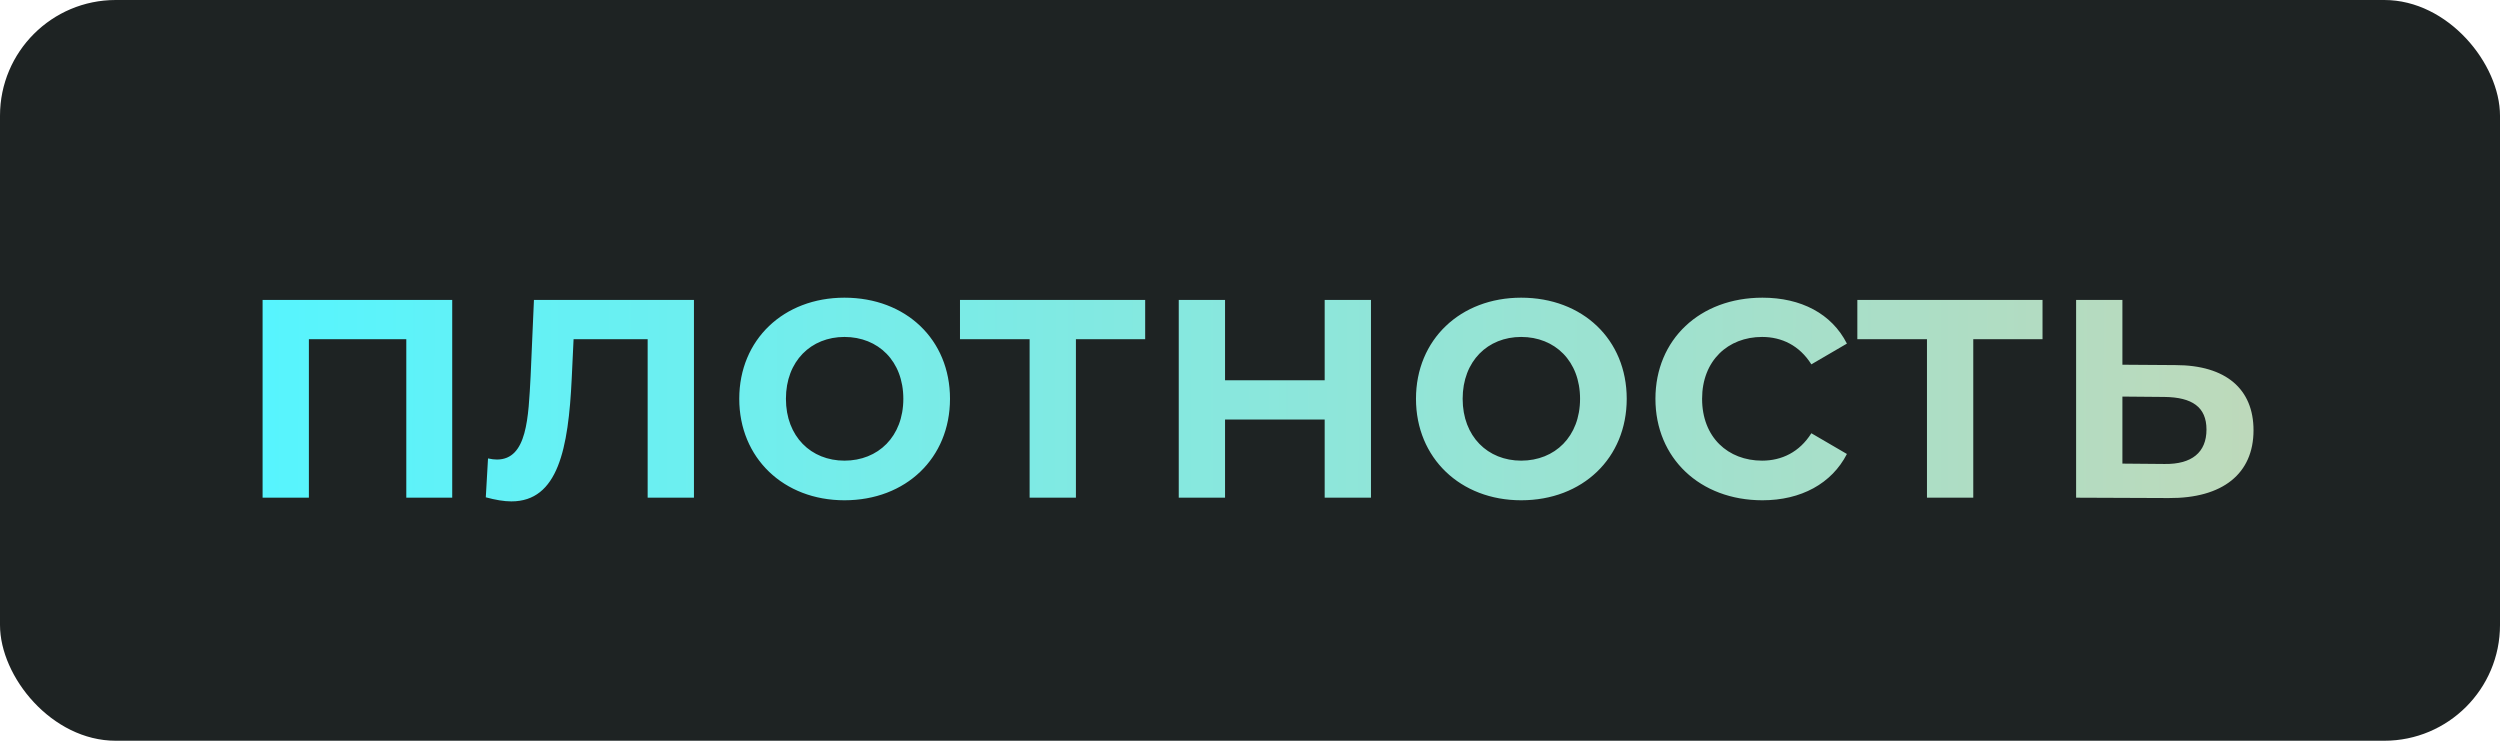 <?xml version="1.0" encoding="UTF-8"?> <svg xmlns="http://www.w3.org/2000/svg" width="216" height="64" viewBox="0 0 216 64" fill="none"> <rect width="216" height="64" rx="10" fill="#1E2323"></rect> <path d="M22.688 25.912H39.072V43H35.104V29.304H26.688V43H22.688V25.912ZM46.133 25.912H59.957V43H55.957V29.304H49.557L49.397 32.696C49.109 38.776 48.213 43.32 44.181 43.32C43.541 43.32 42.805 43.192 41.973 42.968L42.165 39.608C42.453 39.672 42.709 39.704 42.933 39.704C45.557 39.704 45.653 36.056 45.845 32.504L46.133 25.912ZM72.96 43.224C67.712 43.224 63.872 39.576 63.872 34.456C63.872 29.336 67.712 25.72 72.96 25.72C78.272 25.72 82.08 29.336 82.08 34.456C82.08 39.576 78.272 43.224 72.96 43.224ZM72.96 39.8C75.872 39.8 78.048 37.72 78.048 34.456C78.048 31.192 75.872 29.112 72.96 29.112C70.08 29.112 67.904 31.192 67.904 34.456C67.904 37.72 70.08 39.8 72.96 39.8ZM98.943 25.912V29.304H92.959V43H88.959V29.304H82.943V25.912H98.943ZM101.844 43V25.912H105.844V32.856H114.452V25.912H118.452V43H114.452V36.248H105.844V43H101.844ZM131.429 43.224C126.181 43.224 122.341 39.576 122.341 34.456C122.341 29.336 126.181 25.72 131.429 25.72C136.741 25.72 140.549 29.336 140.549 34.456C140.549 39.576 136.741 43.224 131.429 43.224ZM131.429 39.8C134.341 39.8 136.517 37.72 136.517 34.456C136.517 31.192 134.341 29.112 131.429 29.112C128.549 29.112 126.373 31.192 126.373 34.456C126.373 37.72 128.549 39.8 131.429 39.8ZM152.277 43.224C146.869 43.224 143.029 39.576 143.029 34.456C143.029 29.336 146.869 25.72 152.277 25.72C155.605 25.72 158.26 27.096 159.573 29.688L156.501 31.48C155.477 29.848 153.941 29.112 152.245 29.112C149.301 29.112 147.061 31.16 147.061 34.456C147.061 37.784 149.301 39.8 152.245 39.8C153.941 39.8 155.477 39.064 156.501 37.432L159.573 39.224C158.26 41.784 155.605 43.224 152.277 43.224ZM176.474 25.912V29.304H170.49V43H166.49V29.304H160.474V25.912H176.474ZM187.952 31.544C192.336 31.544 194.704 33.624 194.704 37.176C194.704 40.92 192.048 43.064 187.376 43.032L179.376 43V25.912H183.376V31.512L187.952 31.544ZM187.024 40.088C189.36 40.12 190.64 39.096 190.64 37.112C190.64 35.16 189.392 34.328 187.024 34.296L183.376 34.264V40.056L187.024 40.088Z" fill="url(#paint0_linear_1_231)"></path> <defs> <linearGradient id="paint0_linear_1_231" x1="195.994" y1="29.723" x2="19.943" y2="29.275" gradientUnits="userSpaceOnUse"> <stop stop-color="#BED9BA"></stop> <stop offset="1" stop-color="#55F5FF"></stop> </linearGradient> </defs> </svg> 